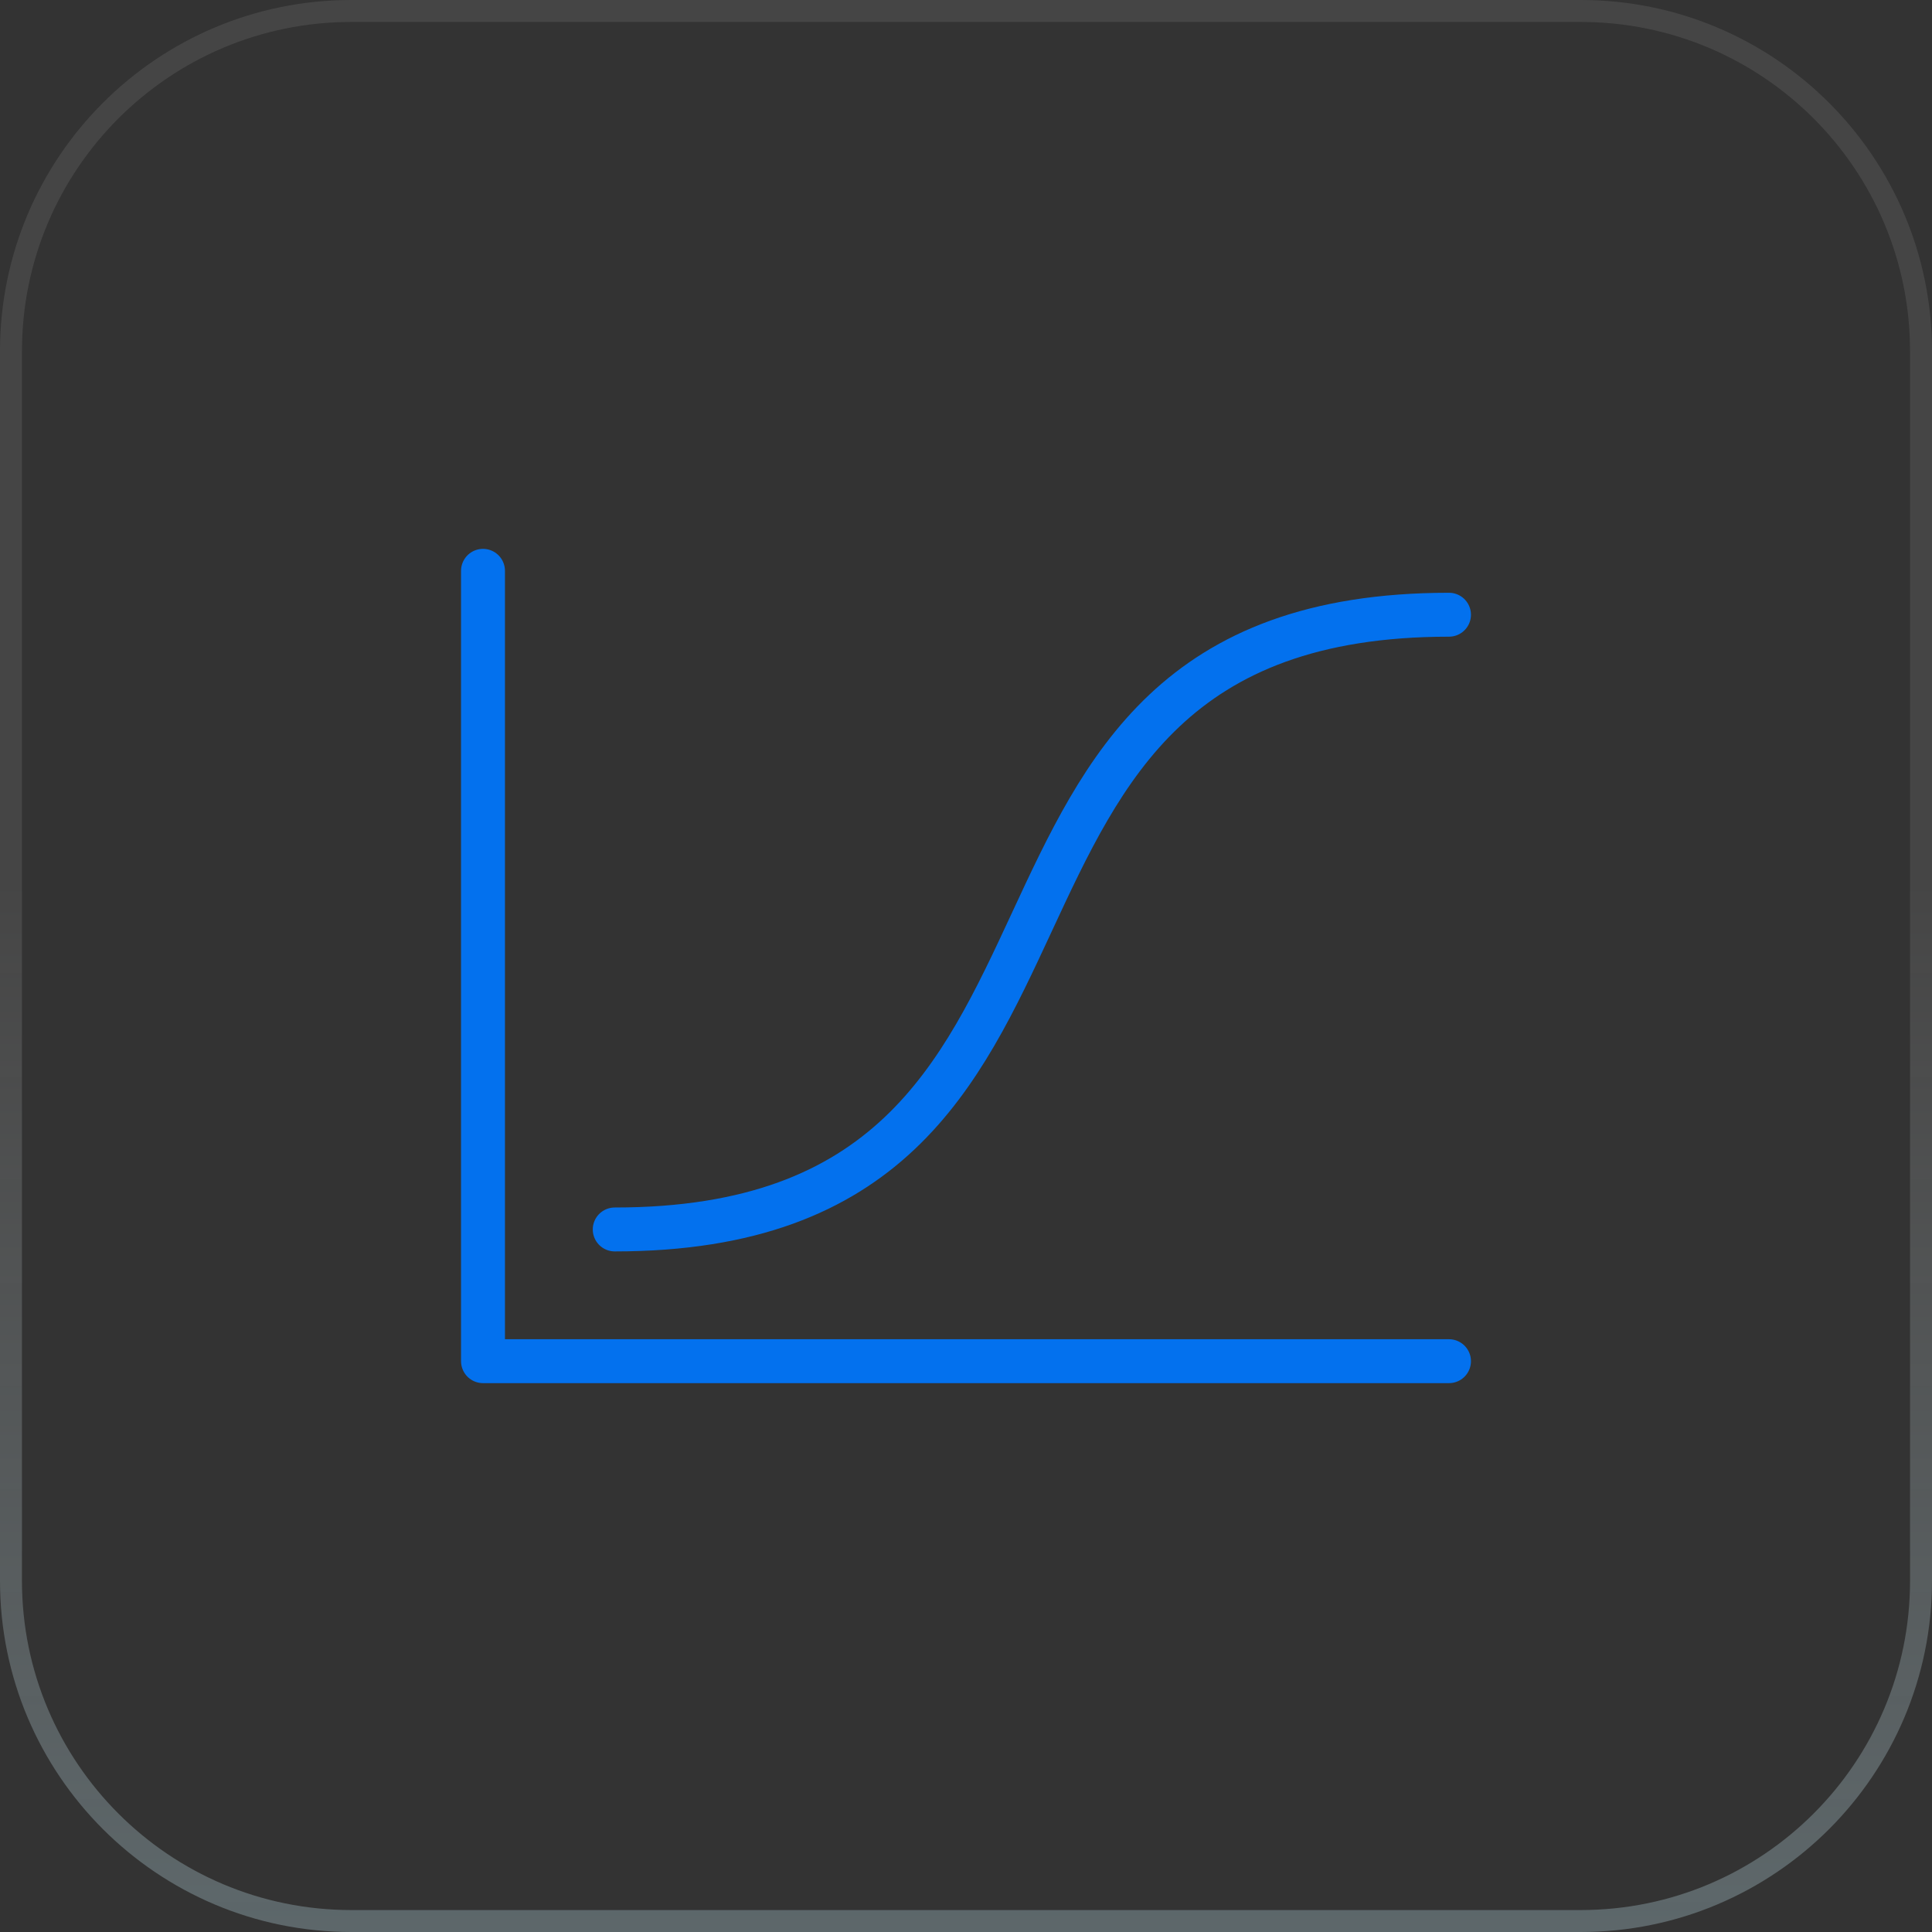 <?xml version="1.0" encoding="UTF-8"?> <svg xmlns="http://www.w3.org/2000/svg" width="88" height="88" viewBox="0 0 88 88" fill="none"><rect x="0" y="0" width="88" height="88" fill="#333333" stroke="none"/><path d="M16 0.5H72C80.56 0.5 87.5 7.44 87.5 16V72C87.5 80.56 80.56 87.5 72 87.5H16C7.44 87.5 0.5 80.56 0.5 72V16C0.5 7.44 7.44 0.5 16 0.5Z" stroke="url(#paint0_linear_7296_6815)"></path><path d="M28 56C53 56 41 28 66 28" stroke="#0371EE" stroke-width="2" stroke-linecap="round" stroke-linejoin="round"></path><path d="M66 62H22V26" stroke="#0371EE" stroke-width="2" stroke-linecap="round" stroke-linejoin="round"></path><defs><linearGradient id="paint0_linear_7296_6815" x1="44" y1="0" x2="44" y2="88" gradientUnits="userSpaceOnUse"><stop offset="0.455" stop-color="white" stop-opacity="0.09"></stop><stop offset="1" stop-color="#C4E8F3" stop-opacity="0.29"></stop></linearGradient></defs></svg> 